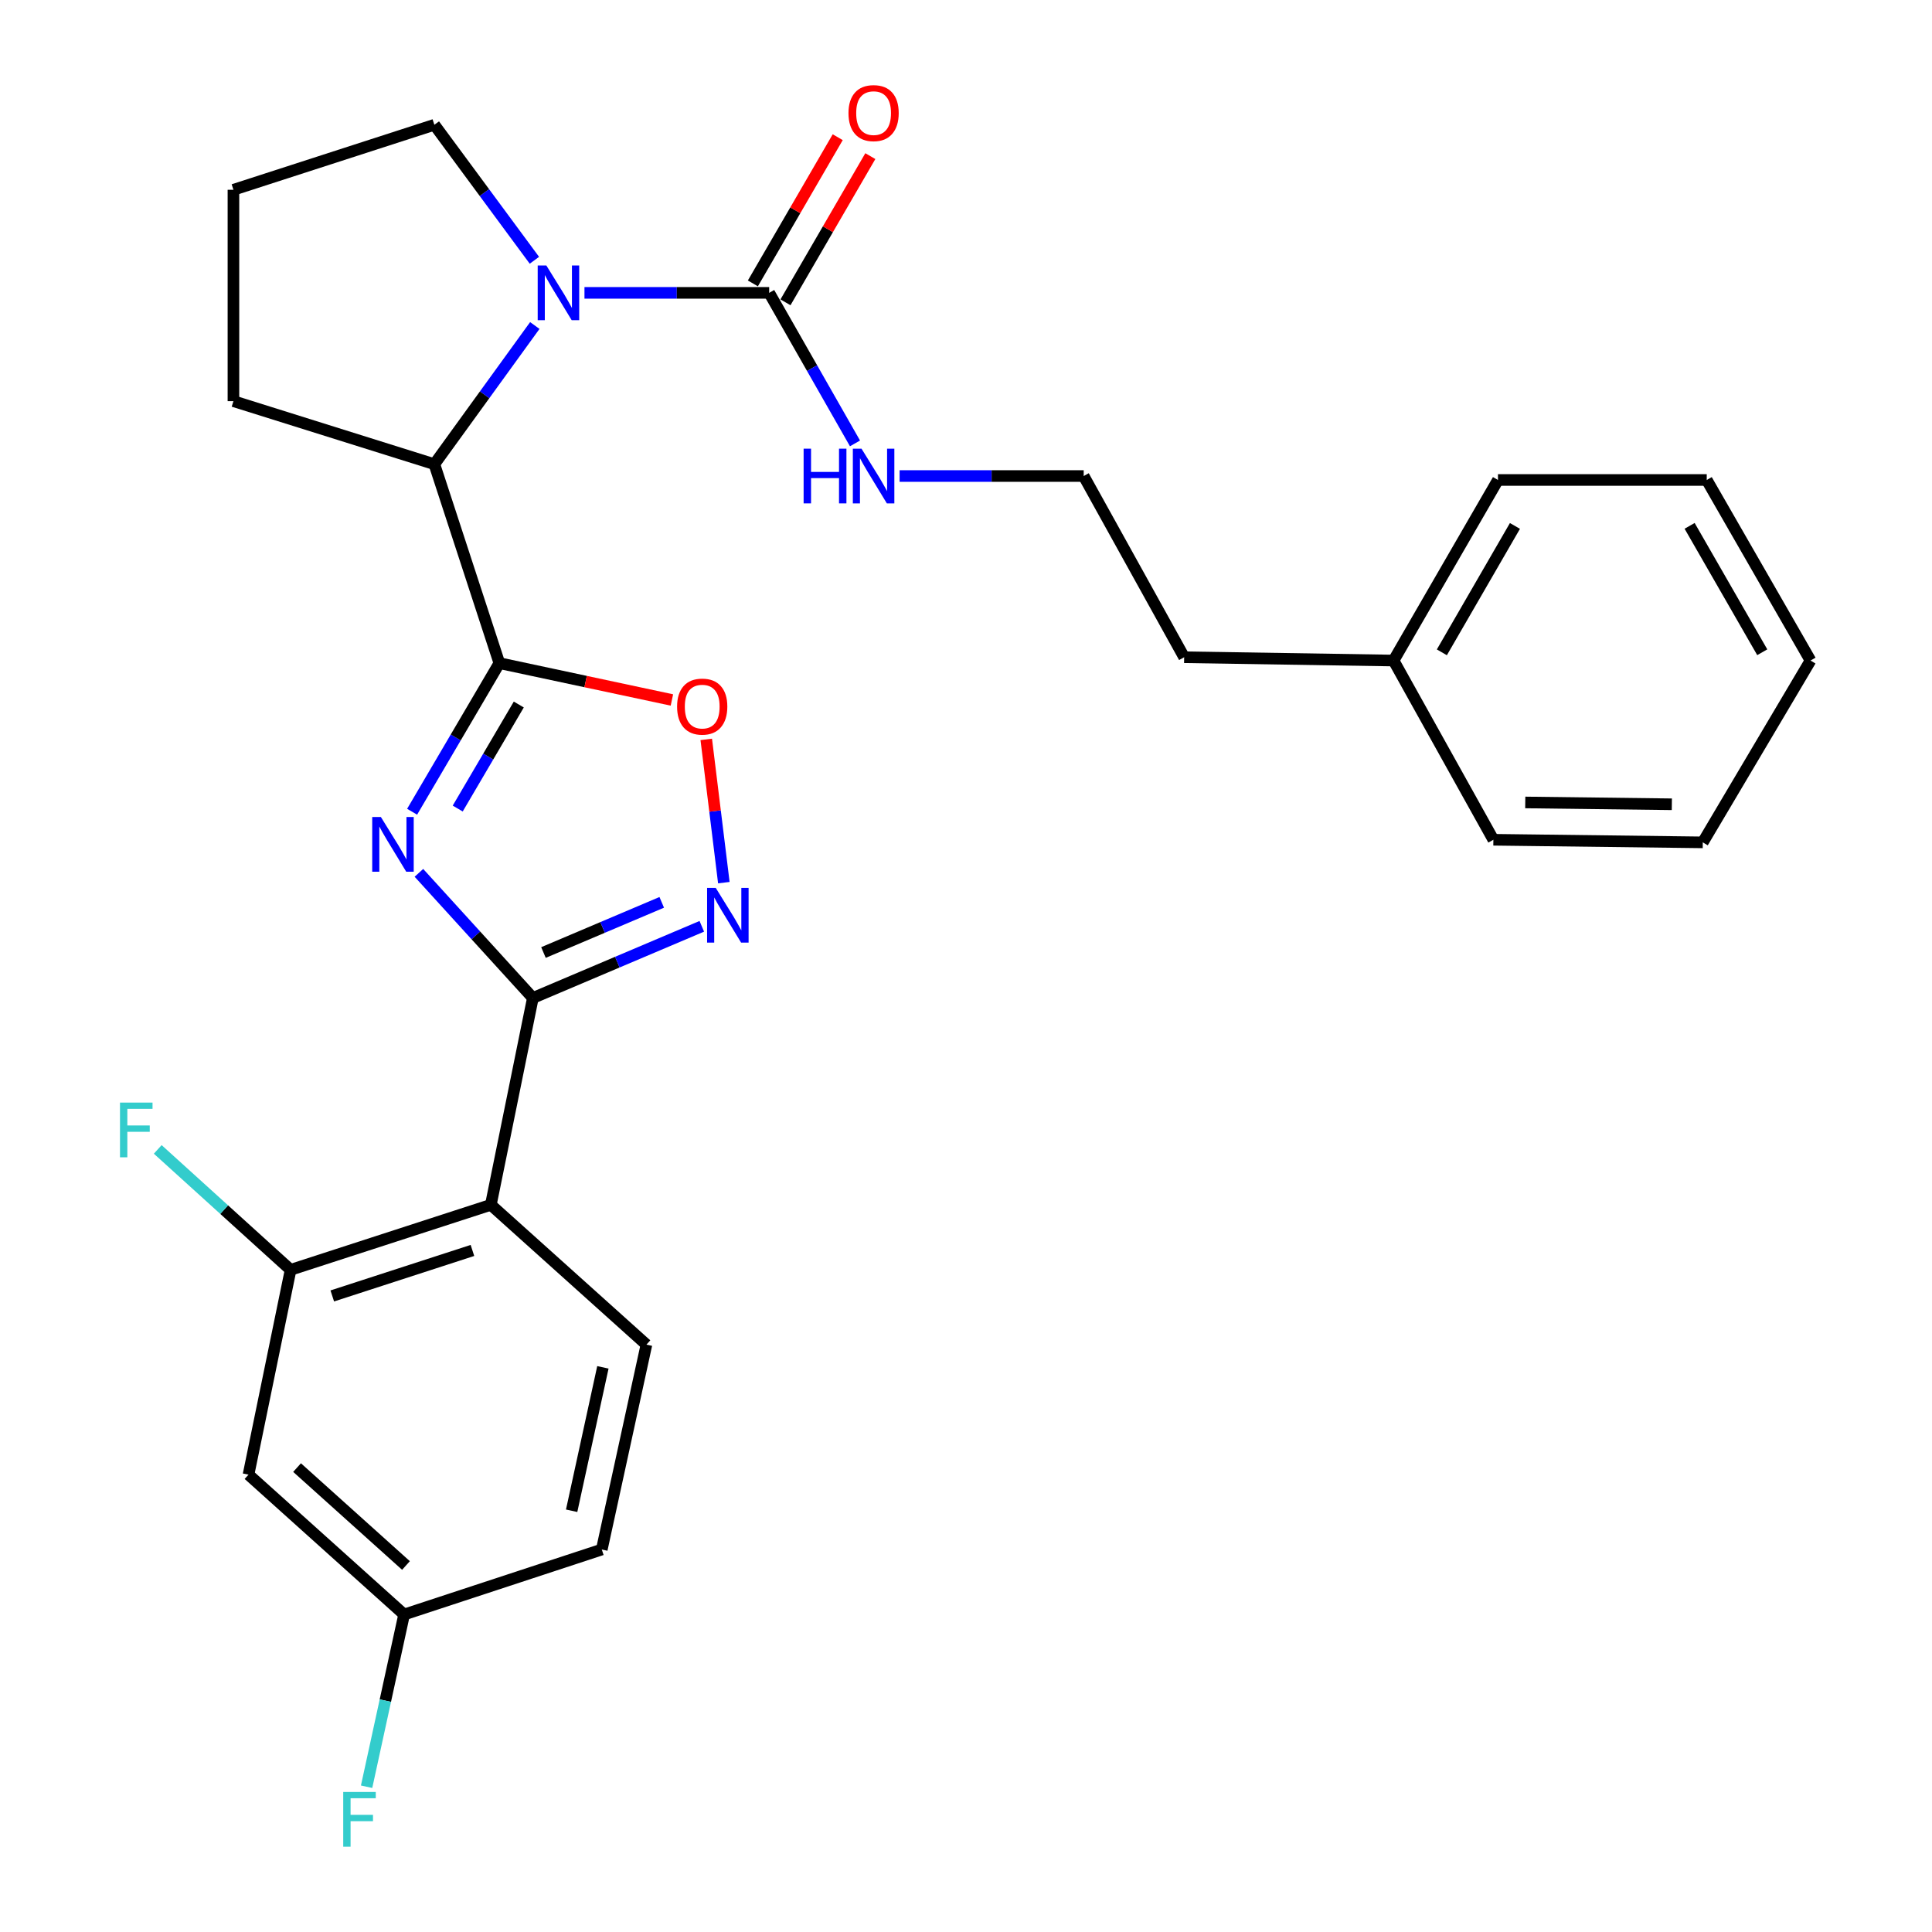 <?xml version='1.0' encoding='iso-8859-1'?>
<svg version='1.1' baseProfile='full'
              xmlns='http://www.w3.org/2000/svg'
                      xmlns:rdkit='http://www.rdkit.org/xml'
                      xmlns:xlink='http://www.w3.org/1999/xlink'
                  xml:space='preserve'
width='1000px' height='1000px' viewBox='0 0 1000 1000'>
<!-- END OF HEADER -->
<rect style='opacity:1.0;fill:#FFFFFF;stroke:none' width='1000' height='1000' x='0' y='0'> </rect>
<path class='bond-0' d='M 213.31,420.157 L 235.889,381.699' style='fill:none;fill-rule:evenodd;stroke:#0000FF;stroke-width:6px;stroke-linecap:butt;stroke-linejoin:miter;stroke-opacity:1' />
<path class='bond-0' d='M 235.889,381.699 L 258.467,343.241' style='fill:none;fill-rule:evenodd;stroke:#000000;stroke-width:6px;stroke-linecap:butt;stroke-linejoin:miter;stroke-opacity:1' />
<path class='bond-0' d='M 236.913,418.501 L 252.718,391.58' style='fill:none;fill-rule:evenodd;stroke:#0000FF;stroke-width:6px;stroke-linecap:butt;stroke-linejoin:miter;stroke-opacity:1' />
<path class='bond-0' d='M 252.718,391.58 L 268.523,364.66' style='fill:none;fill-rule:evenodd;stroke:#000000;stroke-width:6px;stroke-linecap:butt;stroke-linejoin:miter;stroke-opacity:1' />
<path class='bond-1' d='M 216.829,451.784 L 246.316,484.168' style='fill:none;fill-rule:evenodd;stroke:#0000FF;stroke-width:6px;stroke-linecap:butt;stroke-linejoin:miter;stroke-opacity:1' />
<path class='bond-1' d='M 246.316,484.168 L 275.804,516.553' style='fill:none;fill-rule:evenodd;stroke:#000000;stroke-width:6px;stroke-linecap:butt;stroke-linejoin:miter;stroke-opacity:1' />
<path class='bond-5' d='M 258.467,343.241 L 303.123,352.773' style='fill:none;fill-rule:evenodd;stroke:#000000;stroke-width:6px;stroke-linecap:butt;stroke-linejoin:miter;stroke-opacity:1' />
<path class='bond-5' d='M 303.123,352.773 L 347.778,362.304' style='fill:none;fill-rule:evenodd;stroke:#FF0000;stroke-width:6px;stroke-linecap:butt;stroke-linejoin:miter;stroke-opacity:1' />
<path class='bond-7' d='M 258.467,343.241 L 224.824,240.263' style='fill:none;fill-rule:evenodd;stroke:#000000;stroke-width:6px;stroke-linecap:butt;stroke-linejoin:miter;stroke-opacity:1' />
<path class='bond-3' d='M 275.804,516.553 L 319.528,498.004' style='fill:none;fill-rule:evenodd;stroke:#000000;stroke-width:6px;stroke-linecap:butt;stroke-linejoin:miter;stroke-opacity:1' />
<path class='bond-3' d='M 319.528,498.004 L 363.252,479.456' style='fill:none;fill-rule:evenodd;stroke:#0000FF;stroke-width:6px;stroke-linecap:butt;stroke-linejoin:miter;stroke-opacity:1' />
<path class='bond-3' d='M 281.3,493.022 L 311.906,480.038' style='fill:none;fill-rule:evenodd;stroke:#000000;stroke-width:6px;stroke-linecap:butt;stroke-linejoin:miter;stroke-opacity:1' />
<path class='bond-3' d='M 311.906,480.038 L 342.513,467.054' style='fill:none;fill-rule:evenodd;stroke:#0000FF;stroke-width:6px;stroke-linecap:butt;stroke-linejoin:miter;stroke-opacity:1' />
<path class='bond-4' d='M 275.804,516.553 L 254.054,623.619' style='fill:none;fill-rule:evenodd;stroke:#000000;stroke-width:6px;stroke-linecap:butt;stroke-linejoin:miter;stroke-opacity:1' />
<path class='bond-2' d='M 276.814,168.483 L 250.819,204.373' style='fill:none;fill-rule:evenodd;stroke:#0000FF;stroke-width:6px;stroke-linecap:butt;stroke-linejoin:miter;stroke-opacity:1' />
<path class='bond-2' d='M 250.819,204.373 L 224.824,240.263' style='fill:none;fill-rule:evenodd;stroke:#000000;stroke-width:6px;stroke-linecap:butt;stroke-linejoin:miter;stroke-opacity:1' />
<path class='bond-6' d='M 302.52,151.585 L 350.322,151.585' style='fill:none;fill-rule:evenodd;stroke:#0000FF;stroke-width:6px;stroke-linecap:butt;stroke-linejoin:miter;stroke-opacity:1' />
<path class='bond-6' d='M 350.322,151.585 L 398.124,151.585' style='fill:none;fill-rule:evenodd;stroke:#000000;stroke-width:6px;stroke-linecap:butt;stroke-linejoin:miter;stroke-opacity:1' />
<path class='bond-15' d='M 276.603,134.722 L 250.713,99.655' style='fill:none;fill-rule:evenodd;stroke:#0000FF;stroke-width:6px;stroke-linecap:butt;stroke-linejoin:miter;stroke-opacity:1' />
<path class='bond-15' d='M 250.713,99.655 L 224.824,64.588' style='fill:none;fill-rule:evenodd;stroke:#000000;stroke-width:6px;stroke-linecap:butt;stroke-linejoin:miter;stroke-opacity:1' />
<path class='bond-28' d='M 374.66,456.855 L 370.108,419.782' style='fill:none;fill-rule:evenodd;stroke:#0000FF;stroke-width:6px;stroke-linecap:butt;stroke-linejoin:miter;stroke-opacity:1' />
<path class='bond-28' d='M 370.108,419.782 L 365.557,382.709' style='fill:none;fill-rule:evenodd;stroke:#FF0000;stroke-width:6px;stroke-linecap:butt;stroke-linejoin:miter;stroke-opacity:1' />
<path class='bond-8' d='M 254.054,623.619 L 150.415,657.262' style='fill:none;fill-rule:evenodd;stroke:#000000;stroke-width:6px;stroke-linecap:butt;stroke-linejoin:miter;stroke-opacity:1' />
<path class='bond-8' d='M 244.534,647.227 L 171.986,670.777' style='fill:none;fill-rule:evenodd;stroke:#000000;stroke-width:6px;stroke-linecap:butt;stroke-linejoin:miter;stroke-opacity:1' />
<path class='bond-9' d='M 254.054,623.619 L 334.59,695.979' style='fill:none;fill-rule:evenodd;stroke:#000000;stroke-width:6px;stroke-linecap:butt;stroke-linejoin:miter;stroke-opacity:1' />
<path class='bond-11' d='M 406.564,156.484 L 428.523,118.648' style='fill:none;fill-rule:evenodd;stroke:#000000;stroke-width:6px;stroke-linecap:butt;stroke-linejoin:miter;stroke-opacity:1' />
<path class='bond-11' d='M 428.523,118.648 L 450.483,80.812' style='fill:none;fill-rule:evenodd;stroke:#FF0000;stroke-width:6px;stroke-linecap:butt;stroke-linejoin:miter;stroke-opacity:1' />
<path class='bond-11' d='M 389.685,146.687 L 411.645,108.852' style='fill:none;fill-rule:evenodd;stroke:#000000;stroke-width:6px;stroke-linecap:butt;stroke-linejoin:miter;stroke-opacity:1' />
<path class='bond-11' d='M 411.645,108.852 L 433.604,71.016' style='fill:none;fill-rule:evenodd;stroke:#FF0000;stroke-width:6px;stroke-linecap:butt;stroke-linejoin:miter;stroke-opacity:1' />
<path class='bond-12' d='M 398.124,151.585 L 420.334,190.543' style='fill:none;fill-rule:evenodd;stroke:#000000;stroke-width:6px;stroke-linecap:butt;stroke-linejoin:miter;stroke-opacity:1' />
<path class='bond-12' d='M 420.334,190.543 L 442.544,229.501' style='fill:none;fill-rule:evenodd;stroke:#0000FF;stroke-width:6px;stroke-linecap:butt;stroke-linejoin:miter;stroke-opacity:1' />
<path class='bond-19' d='M 224.824,240.263 L 120.827,207.639' style='fill:none;fill-rule:evenodd;stroke:#000000;stroke-width:6px;stroke-linecap:butt;stroke-linejoin:miter;stroke-opacity:1' />
<path class='bond-10' d='M 150.415,657.262 L 128.633,763.276' style='fill:none;fill-rule:evenodd;stroke:#000000;stroke-width:6px;stroke-linecap:butt;stroke-linejoin:miter;stroke-opacity:1' />
<path class='bond-14' d='M 150.415,657.262 L 116.03,626.097' style='fill:none;fill-rule:evenodd;stroke:#000000;stroke-width:6px;stroke-linecap:butt;stroke-linejoin:miter;stroke-opacity:1' />
<path class='bond-14' d='M 116.03,626.097 L 81.645,594.932' style='fill:none;fill-rule:evenodd;stroke:#33CCCC;stroke-width:6px;stroke-linecap:butt;stroke-linejoin:miter;stroke-opacity:1' />
<path class='bond-16' d='M 334.59,695.979 L 311.485,802.026' style='fill:none;fill-rule:evenodd;stroke:#000000;stroke-width:6px;stroke-linecap:butt;stroke-linejoin:miter;stroke-opacity:1' />
<path class='bond-16' d='M 312.056,707.731 L 295.882,781.964' style='fill:none;fill-rule:evenodd;stroke:#000000;stroke-width:6px;stroke-linecap:butt;stroke-linejoin:miter;stroke-opacity:1' />
<path class='bond-30' d='M 128.633,763.276 L 209.168,835.669' style='fill:none;fill-rule:evenodd;stroke:#000000;stroke-width:6px;stroke-linecap:butt;stroke-linejoin:miter;stroke-opacity:1' />
<path class='bond-30' d='M 153.76,759.621 L 210.134,810.296' style='fill:none;fill-rule:evenodd;stroke:#000000;stroke-width:6px;stroke-linecap:butt;stroke-linejoin:miter;stroke-opacity:1' />
<path class='bond-18' d='M 465.631,246.389 L 513.275,246.389' style='fill:none;fill-rule:evenodd;stroke:#0000FF;stroke-width:6px;stroke-linecap:butt;stroke-linejoin:miter;stroke-opacity:1' />
<path class='bond-18' d='M 513.275,246.389 L 560.919,246.389' style='fill:none;fill-rule:evenodd;stroke:#000000;stroke-width:6px;stroke-linecap:butt;stroke-linejoin:miter;stroke-opacity:1' />
<path class='bond-13' d='M 209.168,835.669 L 311.485,802.026' style='fill:none;fill-rule:evenodd;stroke:#000000;stroke-width:6px;stroke-linecap:butt;stroke-linejoin:miter;stroke-opacity:1' />
<path class='bond-17' d='M 209.168,835.669 L 199.459,880.24' style='fill:none;fill-rule:evenodd;stroke:#000000;stroke-width:6px;stroke-linecap:butt;stroke-linejoin:miter;stroke-opacity:1' />
<path class='bond-17' d='M 199.459,880.24 L 189.75,924.81' style='fill:none;fill-rule:evenodd;stroke:#33CCCC;stroke-width:6px;stroke-linecap:butt;stroke-linejoin:miter;stroke-opacity:1' />
<path class='bond-29' d='M 224.824,64.588 L 120.827,98.231' style='fill:none;fill-rule:evenodd;stroke:#000000;stroke-width:6px;stroke-linecap:butt;stroke-linejoin:miter;stroke-opacity:1' />
<path class='bond-22' d='M 560.919,246.389 L 612.918,340.184' style='fill:none;fill-rule:evenodd;stroke:#000000;stroke-width:6px;stroke-linecap:butt;stroke-linejoin:miter;stroke-opacity:1' />
<path class='bond-21' d='M 120.827,207.639 L 120.827,98.231' style='fill:none;fill-rule:evenodd;stroke:#000000;stroke-width:6px;stroke-linecap:butt;stroke-linejoin:miter;stroke-opacity:1' />
<path class='bond-20' d='M 721.306,341.897 L 612.918,340.184' style='fill:none;fill-rule:evenodd;stroke:#000000;stroke-width:6px;stroke-linecap:butt;stroke-linejoin:miter;stroke-opacity:1' />
<path class='bond-23' d='M 721.306,341.897 L 775.343,248.438' style='fill:none;fill-rule:evenodd;stroke:#000000;stroke-width:6px;stroke-linecap:butt;stroke-linejoin:miter;stroke-opacity:1' />
<path class='bond-23' d='M 746.307,337.647 L 784.133,272.225' style='fill:none;fill-rule:evenodd;stroke:#000000;stroke-width:6px;stroke-linecap:butt;stroke-linejoin:miter;stroke-opacity:1' />
<path class='bond-24' d='M 721.306,341.897 L 772.969,434.662' style='fill:none;fill-rule:evenodd;stroke:#000000;stroke-width:6px;stroke-linecap:butt;stroke-linejoin:miter;stroke-opacity:1' />
<path class='bond-25' d='M 775.343,248.438 L 883.407,248.438' style='fill:none;fill-rule:evenodd;stroke:#000000;stroke-width:6px;stroke-linecap:butt;stroke-linejoin:miter;stroke-opacity:1' />
<path class='bond-26' d='M 772.969,434.662 L 881.358,436.007' style='fill:none;fill-rule:evenodd;stroke:#000000;stroke-width:6px;stroke-linecap:butt;stroke-linejoin:miter;stroke-opacity:1' />
<path class='bond-26' d='M 789.469,415.35 L 865.341,416.291' style='fill:none;fill-rule:evenodd;stroke:#000000;stroke-width:6px;stroke-linecap:butt;stroke-linejoin:miter;stroke-opacity:1' />
<path class='bond-31' d='M 883.407,248.438 L 937.119,341.897' style='fill:none;fill-rule:evenodd;stroke:#000000;stroke-width:6px;stroke-linecap:butt;stroke-linejoin:miter;stroke-opacity:1' />
<path class='bond-31' d='M 874.543,272.181 L 912.141,337.603' style='fill:none;fill-rule:evenodd;stroke:#000000;stroke-width:6px;stroke-linecap:butt;stroke-linejoin:miter;stroke-opacity:1' />
<path class='bond-27' d='M 881.358,436.007 L 937.119,341.897' style='fill:none;fill-rule:evenodd;stroke:#000000;stroke-width:6px;stroke-linecap:butt;stroke-linejoin:miter;stroke-opacity:1' />
<path  class='atom-0' d='M 197.14 422.877
L 206.42 437.877
Q 207.34 439.357, 208.82 442.037
Q 210.3 444.717, 210.38 444.877
L 210.38 422.877
L 214.14 422.877
L 214.14 451.197
L 210.26 451.197
L 200.3 434.797
Q 199.14 432.877, 197.9 430.677
Q 196.7 428.477, 196.34 427.797
L 196.34 451.197
L 192.66 451.197
L 192.66 422.877
L 197.14 422.877
' fill='#0000FF'/>
<path  class='atom-3' d='M 282.793 137.425
L 292.073 152.425
Q 292.993 153.905, 294.473 156.585
Q 295.953 159.265, 296.033 159.425
L 296.033 137.425
L 299.793 137.425
L 299.793 165.745
L 295.913 165.745
L 285.953 149.345
Q 284.793 147.425, 283.553 145.225
Q 282.353 143.025, 281.993 142.345
L 281.993 165.745
L 278.313 165.745
L 278.313 137.425
L 282.793 137.425
' fill='#0000FF'/>
<path  class='atom-4' d='M 370.473 459.577
L 379.753 474.577
Q 380.673 476.057, 382.153 478.737
Q 383.633 481.417, 383.713 481.577
L 383.713 459.577
L 387.473 459.577
L 387.473 487.897
L 383.593 487.897
L 373.633 471.497
Q 372.473 469.577, 371.233 467.377
Q 370.033 465.177, 369.673 464.497
L 369.673 487.897
L 365.993 487.897
L 365.993 459.577
L 370.473 459.577
' fill='#0000FF'/>
<path  class='atom-6' d='M 350.462 365.732
Q 350.462 358.932, 353.822 355.132
Q 357.182 351.332, 363.462 351.332
Q 369.742 351.332, 373.102 355.132
Q 376.462 358.932, 376.462 365.732
Q 376.462 372.612, 373.062 376.532
Q 369.662 380.412, 363.462 380.412
Q 357.222 380.412, 353.822 376.532
Q 350.462 372.652, 350.462 365.732
M 363.462 377.212
Q 367.782 377.212, 370.102 374.332
Q 372.462 371.412, 372.462 365.732
Q 372.462 360.172, 370.102 357.372
Q 367.782 354.532, 363.462 354.532
Q 359.142 354.532, 356.782 357.332
Q 354.462 360.132, 354.462 365.732
Q 354.462 371.452, 356.782 374.332
Q 359.142 377.212, 363.462 377.212
' fill='#FF0000'/>
<path  class='atom-12' d='M 439.172 58.542
Q 439.172 51.742, 442.532 47.943
Q 445.892 44.142, 452.172 44.142
Q 458.452 44.142, 461.812 47.943
Q 465.172 51.742, 465.172 58.542
Q 465.172 65.422, 461.772 69.343
Q 458.372 73.222, 452.172 73.222
Q 445.932 73.222, 442.532 69.343
Q 439.172 65.463, 439.172 58.542
M 452.172 70.022
Q 456.492 70.022, 458.812 67.142
Q 461.172 64.222, 461.172 58.542
Q 461.172 52.983, 458.812 50.182
Q 456.492 47.343, 452.172 47.343
Q 447.852 47.343, 445.492 50.142
Q 443.172 52.943, 443.172 58.542
Q 443.172 64.263, 445.492 67.142
Q 447.852 70.022, 452.172 70.022
' fill='#FF0000'/>
<path  class='atom-13' d='M 415.952 232.229
L 419.792 232.229
L 419.792 244.269
L 434.272 244.269
L 434.272 232.229
L 438.112 232.229
L 438.112 260.549
L 434.272 260.549
L 434.272 247.469
L 419.792 247.469
L 419.792 260.549
L 415.952 260.549
L 415.952 232.229
' fill='#0000FF'/>
<path  class='atom-13' d='M 445.912 232.229
L 455.192 247.229
Q 456.112 248.709, 457.592 251.389
Q 459.072 254.069, 459.152 254.229
L 459.152 232.229
L 462.912 232.229
L 462.912 260.549
L 459.032 260.549
L 449.072 244.149
Q 447.912 242.229, 446.672 240.029
Q 445.472 237.829, 445.112 237.149
L 445.112 260.549
L 441.432 260.549
L 441.432 232.229
L 445.912 232.229
' fill='#0000FF'/>
<path  class='atom-15' d='M 62.11 570.698
L 78.95 570.698
L 78.95 573.938
L 65.91 573.938
L 65.91 582.538
L 77.51 582.538
L 77.51 585.818
L 65.91 585.818
L 65.91 599.018
L 62.11 599.018
L 62.11 570.698
' fill='#33CCCC'/>
<path  class='atom-18' d='M 177.654 927.523
L 194.494 927.523
L 194.494 930.763
L 181.454 930.763
L 181.454 939.363
L 193.054 939.363
L 193.054 942.643
L 181.454 942.643
L 181.454 955.843
L 177.654 955.843
L 177.654 927.523
' fill='#33CCCC'/>
</svg>

